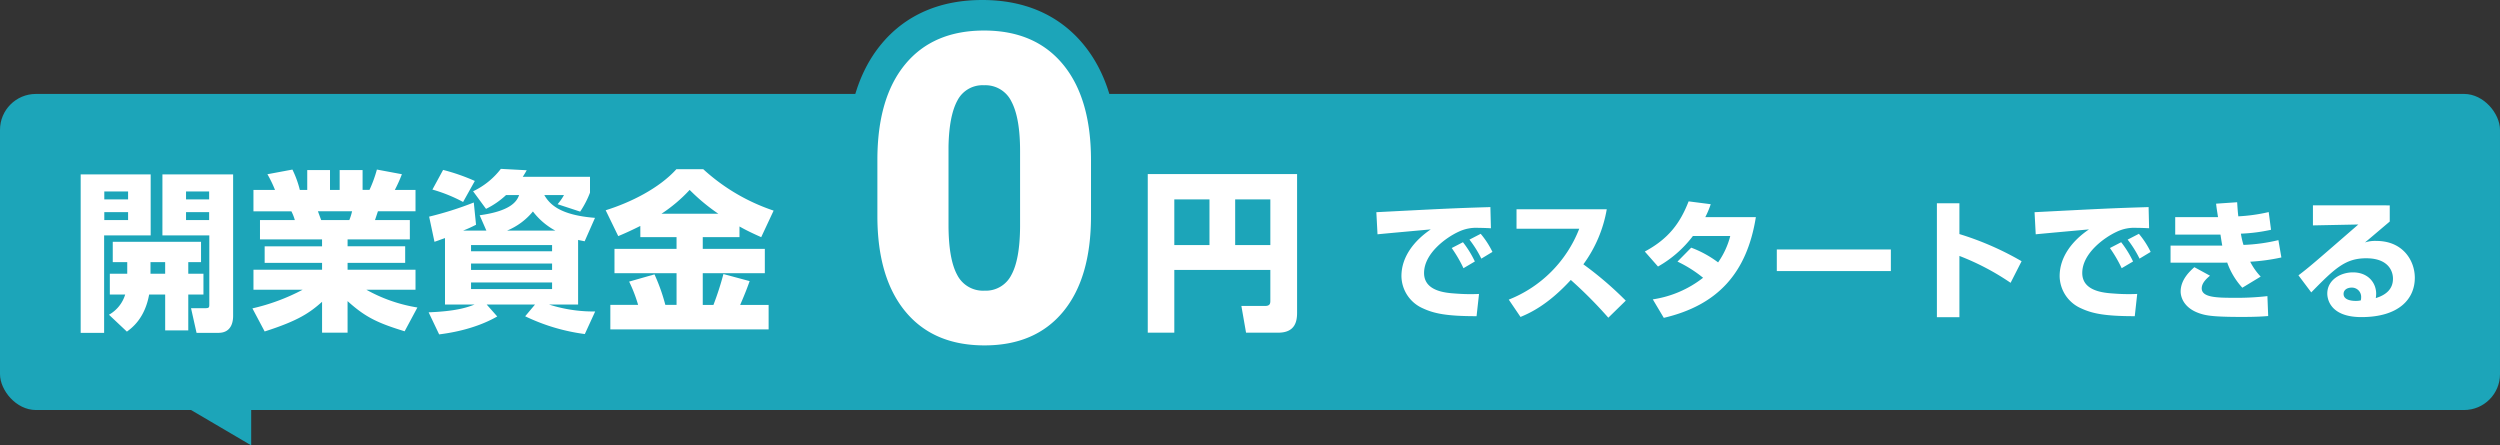 <svg xmlns="http://www.w3.org/2000/svg" width="696" height="123.984" viewBox="0 0 696 123.984"><rect x="0" y="0" width="696" height="123.984" fill="#333333" stroke="none"/><g transform="translate(-188 -140.783)"><path d="M0,0,18.442,10.834H0Z" transform="translate(257.932 264.768) rotate(180)" fill="#1ca5b9"/><g transform="translate(188 124.268)"><rect width="696" height="88" rx="10" transform="translate(0 42.666)" fill="#1ca5b9"/><path d="M-117.4-13.356a28.458,28.458,0,0,0-3.312-5.364l-3.132,1.62a37.114,37.114,0,0,1,3.276,5.616Zm4.9-2.664a24.33,24.33,0,0,0-3.276-5.04l-3.132,1.62a30.268,30.268,0,0,1,3.312,5.292Zm-.576-12.492a4.368,4.368,0,0,1-.648.036c-9.468.288-11.628.4-31.1,1.4l.324,6.156c2.088-.216,12.492-1.152,14.832-1.368-4.536,3.06-8.172,7.56-8.172,13A9.935,9.935,0,0,0-131.9-.324c3.168,1.476,6.66,2.2,14.976,2.2l.684-6.192a52.141,52.141,0,0,1-6.48-.108c-2.736-.18-8.82-.612-8.82-5.724,0-5.508,6.228-9.936,9.612-11.484a11.276,11.276,0,0,1,5.58-1.08c1.332,0,2.592.072,3.42.108Zm8.388,30.6c2.484-1.044,7.524-3.24,14-10.3A119.973,119.973,0,0,1-80.244,2.3l4.86-4.752A96.151,96.151,0,0,0-87.192-12.564,36.258,36.258,0,0,0-80.676-27.9H-105.8v5.436h17.46a34.748,34.748,0,0,1-19.62,19.728Zm43.7-15.408a34.813,34.813,0,0,1,7.128,4.5,29.851,29.851,0,0,1-14,6.012L-64.8,2.34C-49.752-1.188-41.652-10.188-39.168-25.7H-53.244a25.185,25.185,0,0,0,1.512-3.6l-6.156-.792c-2.34,6.012-5.544,10.4-12.2,13.968l3.672,4.176a31.511,31.511,0,0,0,9.72-8.5h10.4A22.616,22.616,0,0,1-49.68-13.1a29.83,29.83,0,0,0-7.488-4.1ZM-33.336-16.7v6.012H-1.584V-16.7ZM11.232-29.556V2.16H17.5V-14.9A69.806,69.806,0,0,1,31.752-7.416l3.06-6.012A82.846,82.846,0,0,0,17.5-20.988v-8.568Zm54.612,16.2a28.458,28.458,0,0,0-3.312-5.364L59.4-17.1a37.114,37.114,0,0,1,3.276,5.616Zm4.9-2.664a24.33,24.33,0,0,0-3.276-5.04l-3.132,1.62a30.268,30.268,0,0,1,3.312,5.292Zm-.576-12.492a4.368,4.368,0,0,1-.648.036c-9.468.288-11.628.4-31.1,1.4l.324,6.156c2.088-.216,12.492-1.152,14.832-1.368-4.536,3.06-8.172,7.56-8.172,13a9.935,9.935,0,0,0,5.94,8.964c3.168,1.476,6.66,2.2,14.976,2.2L67-4.32a52.141,52.141,0,0,1-6.48-.108c-2.736-.18-8.82-.612-8.82-5.724,0-5.508,6.228-9.936,9.612-11.484a11.276,11.276,0,0,1,5.58-1.08c1.332,0,2.592.072,3.42.108Zm18.792-.936c.108.972.144,1.26.54,3.744H77.58v4.86h12.6c.324,2.088.36,2.34.5,3.06h-14.4v4.752H91.332a3.936,3.936,0,0,0,.72-.036,20.542,20.542,0,0,0,4.212,7.02l5.112-3.1a17.247,17.247,0,0,1-2.916-4.14,54.973,54.973,0,0,0,8.676-1.188l-.828-4.824a49.052,49.052,0,0,1-9.72,1.332,20.948,20.948,0,0,1-.72-3.132,47.505,47.505,0,0,0,8.388-1.08l-.648-4.932a47.879,47.879,0,0,1-8.46,1.188c-.144-1.152-.216-2.232-.324-3.924ZM82.908-11.772c-1.188,1.08-3.816,3.42-3.816,6.8,0,1.224.648,4.932,6.3,6.372,1.584.4,3.888.684,10.764.684,4.068,0,6.048-.144,7.308-.252l-.216-5.544a75.872,75.872,0,0,1-9.576.468c-4.824,0-8.712-.18-8.712-2.628,0-1.584,1.512-2.844,2.3-3.528ZM115.92-28.98v5.58l12.636-.252C116.208-12.924,114.84-11.736,111.888-9.5l3.564,4.752c6.624-6.768,9.54-9.5,15.3-9.5,6.084,0,7.452,3.492,7.452,5.688,0,2.736-1.728,4.464-4.788,5.4a7.692,7.692,0,0,0,.108-1.224c0-2.952-2.16-5.94-6.48-5.94-3.456,0-7.128,2.124-7.128,5.9,0,.756.18,6.552,9.5,6.552,10.368,0,14.868-5,14.868-10.944,0-4.824-3.348-10.26-10.692-10.26a8.973,8.973,0,0,0-3.2.432c1.152-.936,1.476-1.224,6.912-5.832v-4.5ZM129.24-2.52a6.321,6.321,0,0,1-1.368.144c-.828,0-3.42-.108-3.42-1.944,0-1.08.936-1.764,2.3-1.764a2.581,2.581,0,0,1,2.592,2.736A3.268,3.268,0,0,1,129.24-2.52Z" transform="translate(528 102.666)" fill="#fff"/><path d="M-146.784-22.608h13.056V-3.36c0,.816-.1,1.008-1.152,1.008h-3.936l1.536,6.864h6.1c4.08,0,4.08-3.936,4.08-4.8V-39.6h-19.68Zm-14.64,10.656v5.808h4.272a9.646,9.646,0,0,1-4.512,5.616l4.992,4.7c1.44-1.056,4.992-3.7,6.192-10.32h4.464V3.84h6.432V-6.144h4.224v-5.808h-4.224v-3.216h3.552v-5.664h-24.576v5.664h4.032v3.216Zm27.648-22.9v2.208h-6.432v-2.208Zm0,5.76v2.208h-6.432v-2.208ZM-150.1-11.952v-3.216h4.08v3.216Zm-19.44,16.464h6.528v-27.12h12.96V-39.6h-19.488Zm13.2-39.36v2.208h-6.624v-2.208Zm0,5.76v2.208h-6.624v-2.208ZM-118.32,4.128c9.5-3.024,12.624-5.28,15.984-8.256V4.464h7.1V-4.32c4.992,4.512,8.4,6.1,15.888,8.4l3.552-6.624A43.093,43.093,0,0,1-90-7.488h13.68v-5.568H-95.232v-1.92H-79.2v-4.608H-95.232V-21.5H-77.9V-26.88h-9.7l.816-2.448H-76.32V-35.28h-5.76a39.558,39.558,0,0,0,1.968-4.368l-6.96-1.3a35.618,35.618,0,0,1-2.064,5.664h-1.92V-40.8H-97.44v5.52h-2.688V-40.8h-6.336v5.52h-2.064a27.928,27.928,0,0,0-2.064-5.664l-6.96,1.3a32.938,32.938,0,0,1,2.112,4.368h-6v5.952h10.56a12.972,12.972,0,0,1,.96,2.448h-9.7V-21.5h17.28v1.92H-118.32v4.608h15.984v1.92h-19.1v5.568h13.68A56.65,56.65,0,0,1-121.728-2.3Zm24.336-33.456a14.75,14.75,0,0,1-.768,2.448h-7.824c-.144-.336-.768-2.064-.912-2.448ZM-26.352-27.5c-9.792-.768-12.624-3.792-14.112-6.336h5.472A14.555,14.555,0,0,1-36.768-31.3l6.288,2.064a26.036,26.036,0,0,0,2.736-5.28v-4.416h-18.72c.48-.72.672-1.056,1.1-1.824l-7.2-.384a21.1,21.1,0,0,1-7.728,6.24l3.6,4.9a22.61,22.61,0,0,0,5.568-3.84h3.648C-48-32.5-49.2-29.472-58.464-28.224l1.872,4.272h-6.48a36.184,36.184,0,0,0,3.6-1.632l-.624-6.192A93.124,93.124,0,0,1-72.528-27.84l1.488,7.008c.864-.288,1.248-.432,2.928-1.056V-3.36H-59.9c-2.3.912-5.472,1.872-12.768,2.16l2.928,6.144C-67.536,4.656-60.1,3.7-53.568-.048L-56.5-3.36h13.44L-45.792-.1A54.367,54.367,0,0,0-29.184,4.848L-26.3-1.44A40.264,40.264,0,0,1-39.12-3.36h8.064v-18c.336.1.48.1,1.824.384ZM-60.864-19.92H-38.3v1.728h-22.56Zm0,5.136H-38.3v1.776h-22.56Zm0,5.28H-38.3V-7.68h-22.56Zm10.032-14.448a18.364,18.364,0,0,0,7.2-5.328,19.341,19.341,0,0,0,6.24,5.328ZM-71.616-35.376a42.532,42.532,0,0,1,8.544,3.456l3.264-5.856a55.859,55.859,0,0,0-8.832-3.072Zm57.888,13.248h10.08v3.264h-17.28V-12.1h17.28v8.832h-3.12a52.424,52.424,0,0,0-3.024-8.5l-7.056,2.016a40.8,40.8,0,0,1,2.5,6.48H-22.08V3.552H21.984V-3.264h-7.92C15.6-6.816,16.128-8.3,16.7-9.888l-7.3-1.968A83.491,83.491,0,0,1,6.624-3.264H3.648V-12.1h17.28v-6.768H3.648v-3.264H13.872V-25.1c2.208,1.248,4.224,2.16,6.048,2.976l3.456-7.392A54.739,54.739,0,0,1,3.792-41.04H-3.7c-4.752,5.28-12.72,9.264-19.68,11.424l3.5,7.2c2.3-.96,4.032-1.776,6.144-2.832Zm5.9-6.528A42.14,42.14,0,0,0,0-35.28a53.811,53.811,0,0,0,7.968,6.624ZM161.664-4.464c0,.72-.048,1.488-1.44,1.488H153.6l1.3,7.44h8.976c4.8,0,5.232-3.312,5.232-5.568V-39.7H127.536V4.464h7.392V-13.008h26.736ZM151.872-32.64h9.792v12.72h-9.792Zm-16.944,0h9.792v12.72h-9.792Z" transform="translate(192 104.666)" fill="#fff"/><g transform="translate(238.528)"><path d="M29.707-34.863q0,17.285-7.764,26.66T.059,1.172q-14.238,0-22.031-9.434t-7.793-26.6V-50.449q0-17.285,7.764-26.66T-.059-86.484q14.18,0,21.973,9.434t7.793,26.66ZM9.961-52.969q0-9.2-2.4-13.74A8.03,8.03,0,0,0-.059-71.25a7.84,7.84,0,0,0-7.412,4.219q-2.314,4.219-2.49,12.773v21.8q0,9.551,2.4,13.975A8.061,8.061,0,0,0,.059-14.062,7.952,7.952,0,0,0,7.5-18.369q2.4-4.307,2.461-13.506Z" transform="translate(35 111)" fill="#fff" stroke="#1ca5b9" stroke-width="16"/><path d="M29.707-34.863q0,17.285-7.764,26.66T.059,1.172q-14.238,0-22.031-9.434t-7.793-26.6V-50.449q0-17.285,7.764-26.66T-.059-86.484q14.18,0,21.973,9.434t7.793,26.66ZM9.961-52.969q0-9.2-2.4-13.74A8.03,8.03,0,0,0-.059-71.25a7.84,7.84,0,0,0-7.412,4.219q-2.314,4.219-2.49,12.773v21.8q0,9.551,2.4,13.975A8.061,8.061,0,0,0,.059-14.062,7.952,7.952,0,0,0,7.5-18.369q2.4-4.307,2.461-13.506Z" transform="translate(35.5 111.5)" fill="#fff"/></g></g></g></svg>